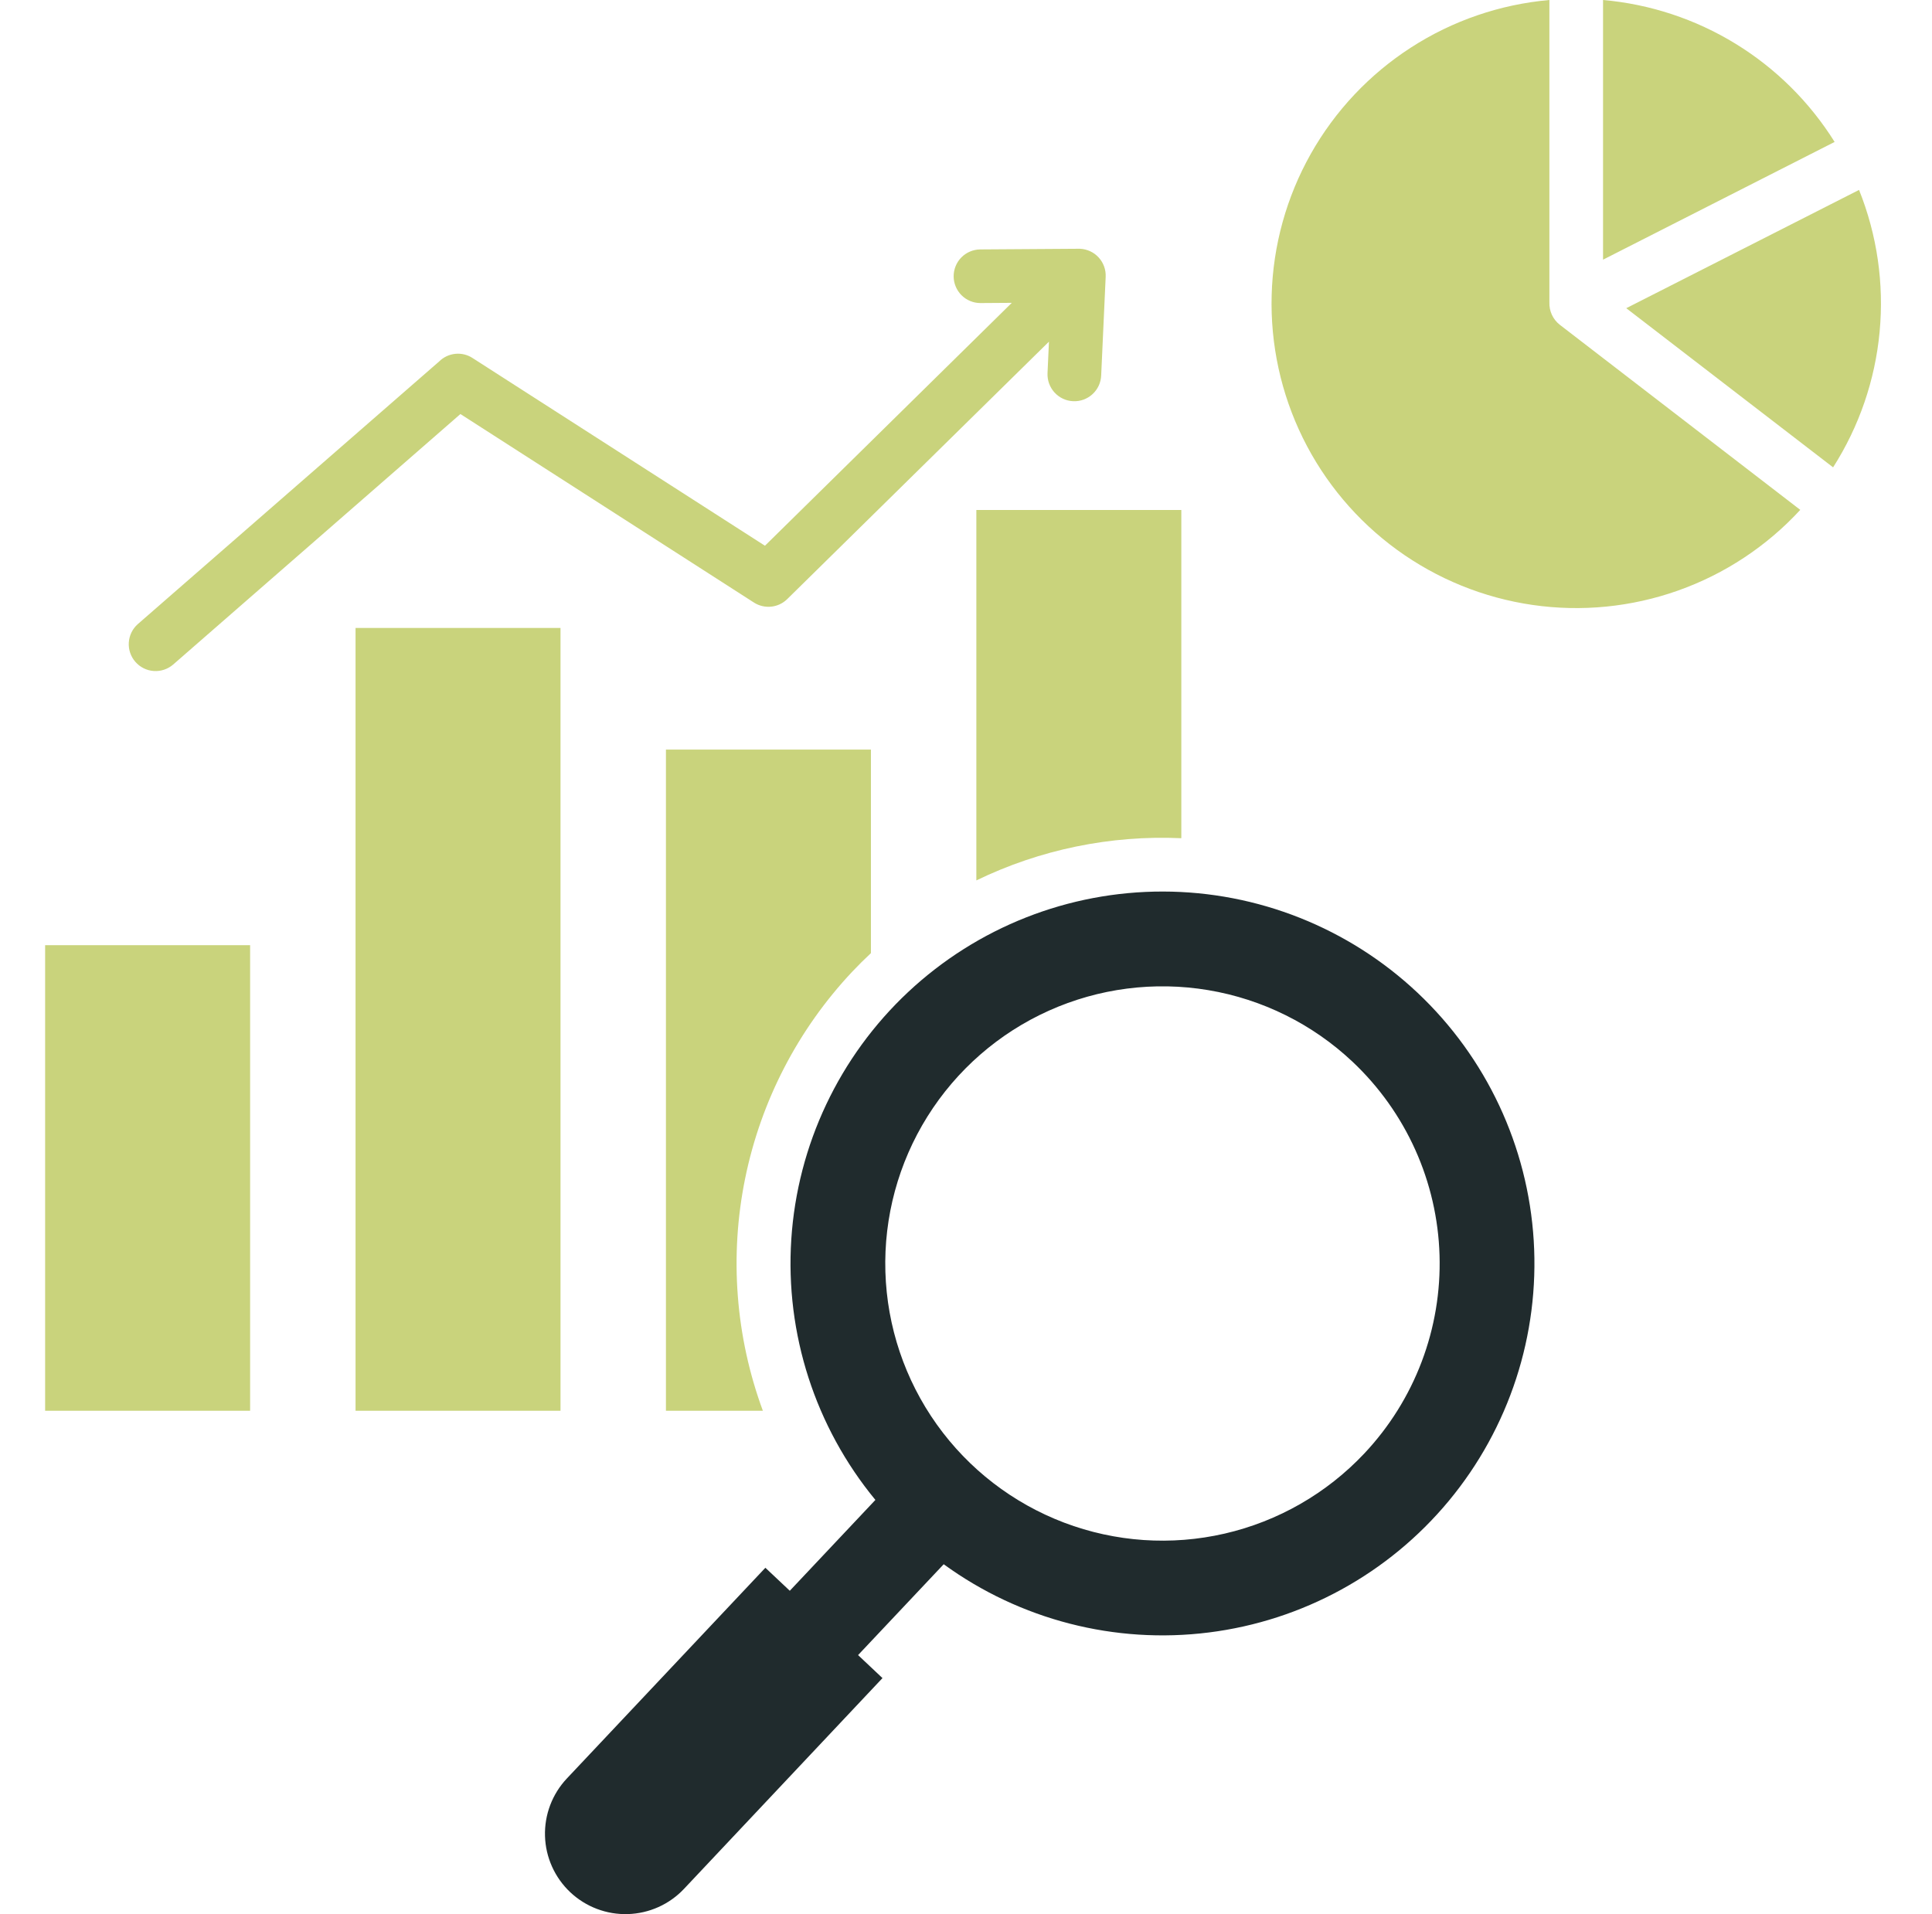 <?xml version="1.0" encoding="UTF-8"?> <svg xmlns="http://www.w3.org/2000/svg" width="109" height="108" viewBox="0 0 109 108" fill="none"><g clip-path="url(#clip0_6106_72885)"><path fill-rule="evenodd" clip-rule="evenodd" d="M79.972 56.013C76.087 52.355 70.954 50.313 65.618 50.305C60.281 50.296 55.142 52.321 51.245 55.967C47.349 59.614 44.988 64.608 44.643 69.933C44.298 75.258 45.995 80.515 49.388 84.633L44.559 89.759L43.181 88.461L31.981 100.351C31.572 100.785 31.253 101.296 31.041 101.853C30.83 102.411 30.73 103.004 30.748 103.6C30.766 104.197 30.901 104.783 31.146 105.327C31.391 105.871 31.74 106.361 32.174 106.77C32.609 107.179 33.119 107.498 33.677 107.709C34.234 107.921 34.828 108.02 35.424 108.002C36.02 107.984 36.607 107.849 37.151 107.604C37.694 107.36 38.185 107.01 38.593 106.576L49.788 94.686L48.411 93.388L53.242 88.262C57.557 91.401 62.906 92.778 68.2 92.112C73.494 91.448 78.337 88.791 81.742 84.683C85.147 80.574 86.859 75.323 86.53 69.998C86.201 64.672 83.856 59.671 79.972 56.013ZM76.97 82.014C74.849 84.266 72.109 85.839 69.094 86.533C66.08 87.227 62.928 87.012 60.036 85.915C57.144 84.817 54.642 82.887 52.847 80.368C51.052 77.849 50.045 74.854 49.952 71.762C49.859 68.671 50.685 65.621 52.325 62.998C53.966 60.376 56.347 58.299 59.168 57.03C61.989 55.761 65.123 55.357 68.173 55.869C71.224 56.381 74.054 57.786 76.306 59.907C77.801 61.315 79.004 63.004 79.847 64.876C80.689 66.749 81.155 68.77 81.216 70.823C81.278 72.876 80.935 74.921 80.206 76.841C79.478 78.761 78.378 80.519 76.97 82.014Z" fill="#202B2D"></path><path d="M37.571 42.295H49.136V53.78C48.779 54.112 48.428 54.463 48.09 54.819C45.027 58.072 42.932 62.115 42.04 66.493C41.148 70.871 41.494 75.41 43.04 79.603H37.571V42.295ZM9.768 37.498L25.976 23.362L42.535 33.998C42.824 34.184 43.168 34.266 43.511 34.23C43.853 34.195 44.173 34.043 44.417 33.801L59.18 19.278L59.1 21.043C59.09 21.243 59.118 21.443 59.185 21.632C59.252 21.82 59.356 21.994 59.49 22.142C59.625 22.29 59.787 22.411 59.968 22.496C60.149 22.581 60.345 22.629 60.545 22.638C60.745 22.647 60.945 22.617 61.133 22.548C61.321 22.479 61.493 22.374 61.64 22.238C61.787 22.102 61.906 21.939 61.99 21.757C62.073 21.575 62.12 21.378 62.127 21.178L62.38 15.618C62.389 15.419 62.359 15.22 62.291 15.033C62.223 14.846 62.119 14.675 61.985 14.528C61.851 14.381 61.689 14.262 61.508 14.178C61.328 14.094 61.133 14.046 60.934 14.037H60.793L55.294 14.074C54.895 14.08 54.515 14.243 54.236 14.527C53.957 14.812 53.802 15.195 53.803 15.593C53.805 15.992 53.964 16.373 54.245 16.656C54.526 16.938 54.908 17.098 55.306 17.1L57.084 17.088L43.157 30.793L26.658 20.2C26.371 20.013 26.028 19.93 25.687 19.965C25.346 19.999 25.026 20.149 24.782 20.39L7.775 35.215C7.475 35.48 7.293 35.853 7.267 36.253C7.241 36.652 7.375 37.045 7.638 37.346C7.901 37.648 8.273 37.833 8.672 37.861C9.071 37.889 9.465 37.759 9.768 37.498ZM90.441 0V14.652L103.506 8.009C102.096 5.754 100.183 3.857 97.915 2.467C95.648 1.078 93.09 0.233 90.441 0ZM2.546 79.603H14.111V53.331H2.546V79.603ZM104.884 10.716L91.751 17.39L103.42 26.37C104.891 24.065 105.791 21.443 106.045 18.72C106.3 15.998 105.902 13.254 104.884 10.716ZM87.414 17.057V0C84.633 0.246 81.953 1.165 79.607 2.68C77.26 4.194 75.318 6.257 73.948 8.69C72.579 11.123 71.822 13.854 71.745 16.645C71.667 19.436 72.271 22.205 73.503 24.71C74.736 27.216 76.561 29.383 78.819 31.025C81.078 32.667 83.703 33.734 86.466 34.134C89.23 34.534 92.049 34.254 94.681 33.319C97.312 32.385 99.676 30.823 101.568 28.769L87.999 18.324C87.808 18.174 87.656 17.981 87.554 17.761C87.453 17.541 87.405 17.3 87.414 17.057ZM20.059 79.603H31.623V35.431H20.059V79.603ZM55.084 49.677C58.68 47.934 62.655 47.115 66.648 47.296V28.776H55.084V49.677Z" fill="#C9D37C"></path></g><defs><clipPath id="clip0_6106_72885"><rect width="108" height="108" fill="white" transform="translate(0.333)"></rect></clipPath></defs></svg> 